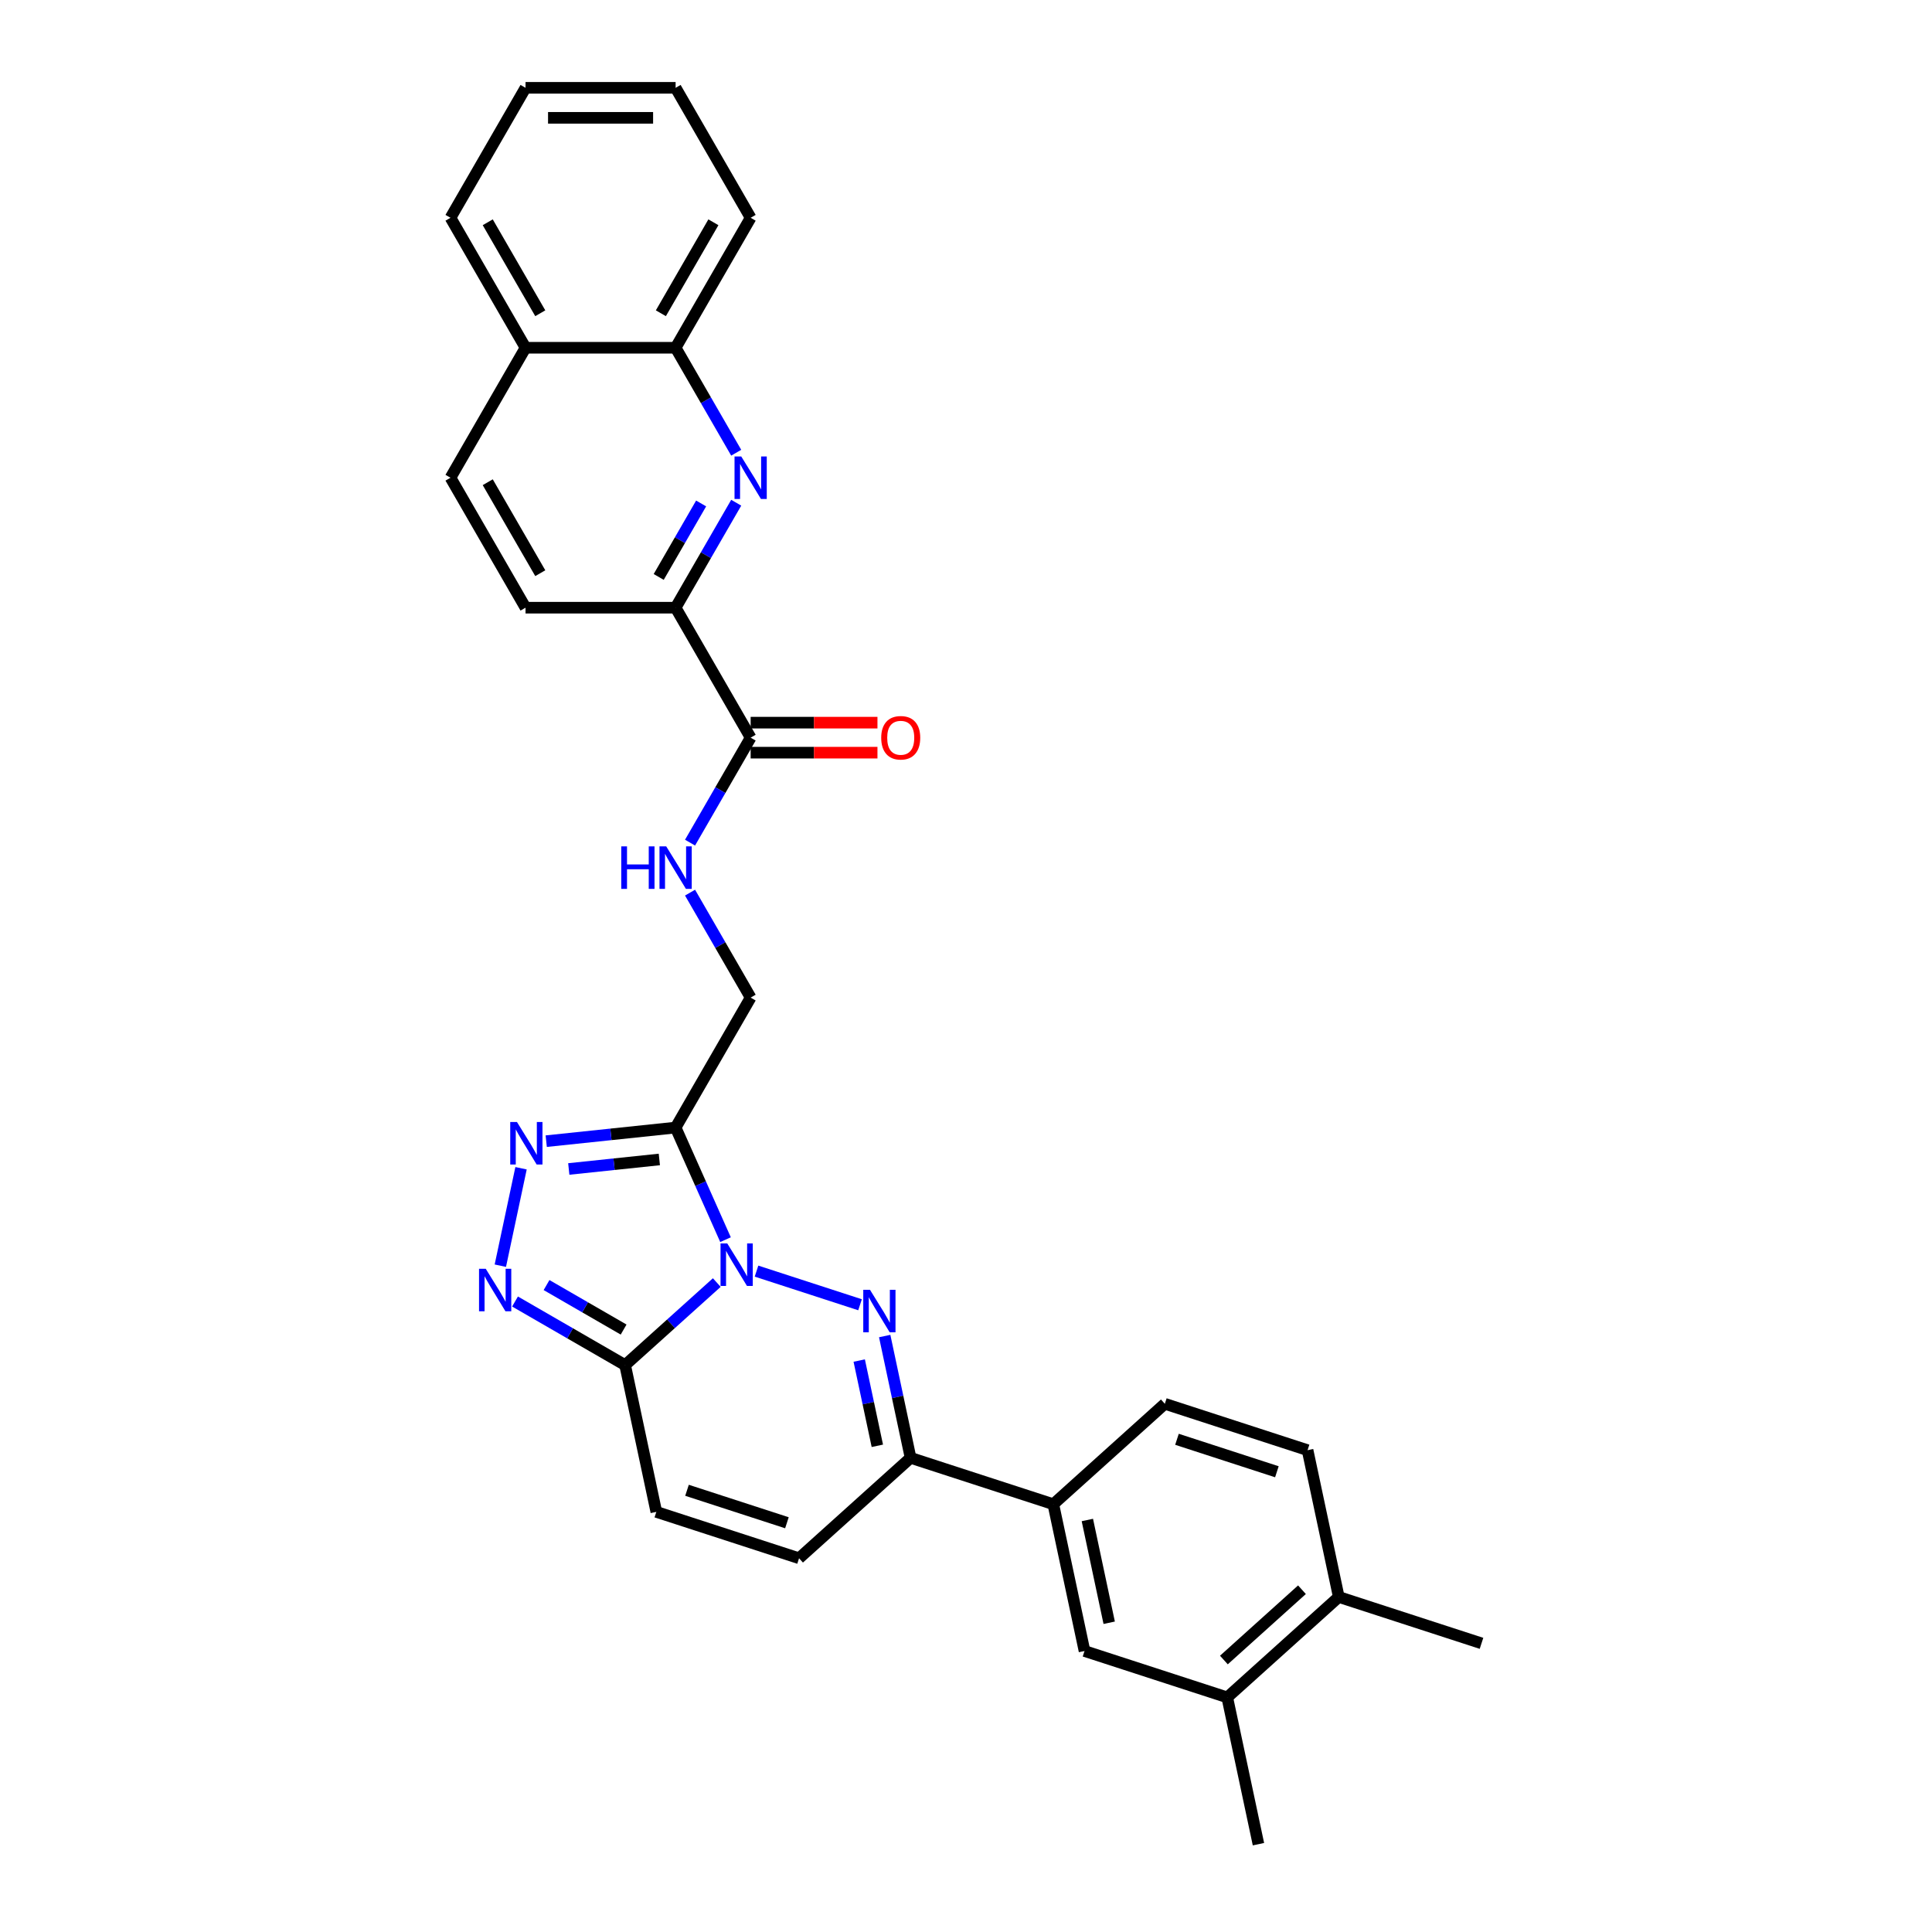 <?xml version='1.0' encoding='iso-8859-1'?>
<svg version='1.1' baseProfile='full'
              xmlns='http://www.w3.org/2000/svg'
                      xmlns:rdkit='http://www.rdkit.org/xml'
                      xmlns:xlink='http://www.w3.org/1999/xlink'
                  xml:space='preserve'
width='1000px' height='1000px' viewBox='0 0 1000 1000'>
<!-- END OF HEADER -->
<rect style='opacity:1.0;fill:#FFFFFF;stroke:none' width='1000' height='1000' x='0' y='0'> </rect>
<path class='bond-0' d='M 391.574,657.932 L 445.152,675.34' style='fill:none;fill-rule:evenodd;stroke:#0000FF;stroke-width:6px;stroke-linecap:butt;stroke-linejoin:miter;stroke-opacity:1' />
<path class='bond-1' d='M 375.528,641.649 L 362.611,612.638' style='fill:none;fill-rule:evenodd;stroke:#0000FF;stroke-width:6px;stroke-linecap:butt;stroke-linejoin:miter;stroke-opacity:1' />
<path class='bond-1' d='M 362.611,612.638 L 349.695,583.627' style='fill:none;fill-rule:evenodd;stroke:#000000;stroke-width:6px;stroke-linecap:butt;stroke-linejoin:miter;stroke-opacity:1' />
<path class='bond-2' d='M 371.005,663.851 L 347.284,685.209' style='fill:none;fill-rule:evenodd;stroke:#0000FF;stroke-width:6px;stroke-linecap:butt;stroke-linejoin:miter;stroke-opacity:1' />
<path class='bond-2' d='M 347.284,685.209 L 323.563,706.567' style='fill:none;fill-rule:evenodd;stroke:#000000;stroke-width:6px;stroke-linecap:butt;stroke-linejoin:miter;stroke-opacity:1' />
<path class='bond-3' d='M 457.917,691.535 L 464.617,723.055' style='fill:none;fill-rule:evenodd;stroke:#0000FF;stroke-width:6px;stroke-linecap:butt;stroke-linejoin:miter;stroke-opacity:1' />
<path class='bond-3' d='M 464.617,723.055 L 471.316,754.575' style='fill:none;fill-rule:evenodd;stroke:#000000;stroke-width:6px;stroke-linecap:butt;stroke-linejoin:miter;stroke-opacity:1' />
<path class='bond-3' d='M 444.731,704.221 L 449.42,726.285' style='fill:none;fill-rule:evenodd;stroke:#0000FF;stroke-width:6px;stroke-linecap:butt;stroke-linejoin:miter;stroke-opacity:1' />
<path class='bond-3' d='M 449.42,726.285 L 454.11,748.349' style='fill:none;fill-rule:evenodd;stroke:#000000;stroke-width:6px;stroke-linecap:butt;stroke-linejoin:miter;stroke-opacity:1' />
<path class='bond-4' d='M 349.695,583.627 L 316.21,587.147' style='fill:none;fill-rule:evenodd;stroke:#000000;stroke-width:6px;stroke-linecap:butt;stroke-linejoin:miter;stroke-opacity:1' />
<path class='bond-4' d='M 316.21,587.147 L 282.726,590.666' style='fill:none;fill-rule:evenodd;stroke:#0000FF;stroke-width:6px;stroke-linecap:butt;stroke-linejoin:miter;stroke-opacity:1' />
<path class='bond-4' d='M 341.273,600.134 L 317.834,602.597' style='fill:none;fill-rule:evenodd;stroke:#000000;stroke-width:6px;stroke-linecap:butt;stroke-linejoin:miter;stroke-opacity:1' />
<path class='bond-4' d='M 317.834,602.597 L 294.395,605.061' style='fill:none;fill-rule:evenodd;stroke:#0000FF;stroke-width:6px;stroke-linecap:butt;stroke-linejoin:miter;stroke-opacity:1' />
<path class='bond-5' d='M 349.695,583.627 L 388.534,516.356' style='fill:none;fill-rule:evenodd;stroke:#000000;stroke-width:6px;stroke-linecap:butt;stroke-linejoin:miter;stroke-opacity:1' />
<path class='bond-6' d='M 323.563,706.567 L 295.07,690.117' style='fill:none;fill-rule:evenodd;stroke:#000000;stroke-width:6px;stroke-linecap:butt;stroke-linejoin:miter;stroke-opacity:1' />
<path class='bond-6' d='M 295.07,690.117 L 266.576,673.666' style='fill:none;fill-rule:evenodd;stroke:#0000FF;stroke-width:6px;stroke-linecap:butt;stroke-linejoin:miter;stroke-opacity:1' />
<path class='bond-6' d='M 322.783,688.178 L 302.837,676.662' style='fill:none;fill-rule:evenodd;stroke:#000000;stroke-width:6px;stroke-linecap:butt;stroke-linejoin:miter;stroke-opacity:1' />
<path class='bond-6' d='M 302.837,676.662 L 282.892,665.147' style='fill:none;fill-rule:evenodd;stroke:#0000FF;stroke-width:6px;stroke-linecap:butt;stroke-linejoin:miter;stroke-opacity:1' />
<path class='bond-7' d='M 323.563,706.567 L 339.713,782.548' style='fill:none;fill-rule:evenodd;stroke:#000000;stroke-width:6px;stroke-linecap:butt;stroke-linejoin:miter;stroke-opacity:1' />
<path class='bond-8' d='M 269.691,604.688 L 258.972,655.118' style='fill:none;fill-rule:evenodd;stroke:#0000FF;stroke-width:6px;stroke-linecap:butt;stroke-linejoin:miter;stroke-opacity:1' />
<path class='bond-9' d='M 471.316,754.575 L 545.193,778.579' style='fill:none;fill-rule:evenodd;stroke:#000000;stroke-width:6px;stroke-linecap:butt;stroke-linejoin:miter;stroke-opacity:1' />
<path class='bond-10' d='M 471.316,754.575 L 413.59,806.552' style='fill:none;fill-rule:evenodd;stroke:#000000;stroke-width:6px;stroke-linecap:butt;stroke-linejoin:miter;stroke-opacity:1' />
<path class='bond-11' d='M 381.062,260.211 L 365.379,287.376' style='fill:none;fill-rule:evenodd;stroke:#0000FF;stroke-width:6px;stroke-linecap:butt;stroke-linejoin:miter;stroke-opacity:1' />
<path class='bond-11' d='M 365.379,287.376 L 349.695,314.541' style='fill:none;fill-rule:evenodd;stroke:#000000;stroke-width:6px;stroke-linecap:butt;stroke-linejoin:miter;stroke-opacity:1' />
<path class='bond-11' d='M 362.903,260.592 L 351.924,279.608' style='fill:none;fill-rule:evenodd;stroke:#0000FF;stroke-width:6px;stroke-linecap:butt;stroke-linejoin:miter;stroke-opacity:1' />
<path class='bond-11' d='M 351.924,279.608 L 340.946,298.624' style='fill:none;fill-rule:evenodd;stroke:#000000;stroke-width:6px;stroke-linecap:butt;stroke-linejoin:miter;stroke-opacity:1' />
<path class='bond-12' d='M 381.062,234.328 L 365.379,207.163' style='fill:none;fill-rule:evenodd;stroke:#0000FF;stroke-width:6px;stroke-linecap:butt;stroke-linejoin:miter;stroke-opacity:1' />
<path class='bond-12' d='M 365.379,207.163 L 349.695,179.998' style='fill:none;fill-rule:evenodd;stroke:#000000;stroke-width:6px;stroke-linecap:butt;stroke-linejoin:miter;stroke-opacity:1' />
<path class='bond-13' d='M 339.713,782.548 L 413.59,806.552' style='fill:none;fill-rule:evenodd;stroke:#000000;stroke-width:6px;stroke-linecap:butt;stroke-linejoin:miter;stroke-opacity:1' />
<path class='bond-13' d='M 355.596,771.374 L 407.309,788.176' style='fill:none;fill-rule:evenodd;stroke:#000000;stroke-width:6px;stroke-linecap:butt;stroke-linejoin:miter;stroke-opacity:1' />
<path class='bond-14' d='M 388.534,381.813 L 372.85,408.978' style='fill:none;fill-rule:evenodd;stroke:#000000;stroke-width:6px;stroke-linecap:butt;stroke-linejoin:miter;stroke-opacity:1' />
<path class='bond-14' d='M 372.85,408.978 L 357.166,436.143' style='fill:none;fill-rule:evenodd;stroke:#0000FF;stroke-width:6px;stroke-linecap:butt;stroke-linejoin:miter;stroke-opacity:1' />
<path class='bond-15' d='M 388.534,381.813 L 349.695,314.541' style='fill:none;fill-rule:evenodd;stroke:#000000;stroke-width:6px;stroke-linecap:butt;stroke-linejoin:miter;stroke-opacity:1' />
<path class='bond-16' d='M 388.534,389.58 L 421.353,389.58' style='fill:none;fill-rule:evenodd;stroke:#000000;stroke-width:6px;stroke-linecap:butt;stroke-linejoin:miter;stroke-opacity:1' />
<path class='bond-16' d='M 421.353,389.58 L 454.172,389.58' style='fill:none;fill-rule:evenodd;stroke:#FF0000;stroke-width:6px;stroke-linecap:butt;stroke-linejoin:miter;stroke-opacity:1' />
<path class='bond-16' d='M 388.534,374.045 L 421.353,374.045' style='fill:none;fill-rule:evenodd;stroke:#000000;stroke-width:6px;stroke-linecap:butt;stroke-linejoin:miter;stroke-opacity:1' />
<path class='bond-16' d='M 421.353,374.045 L 454.172,374.045' style='fill:none;fill-rule:evenodd;stroke:#FF0000;stroke-width:6px;stroke-linecap:butt;stroke-linejoin:miter;stroke-opacity:1' />
<path class='bond-17' d='M 349.695,314.541 L 272.016,314.541' style='fill:none;fill-rule:evenodd;stroke:#000000;stroke-width:6px;stroke-linecap:butt;stroke-linejoin:miter;stroke-opacity:1' />
<path class='bond-18' d='M 545.193,778.579 L 561.343,854.56' style='fill:none;fill-rule:evenodd;stroke:#000000;stroke-width:6px;stroke-linecap:butt;stroke-linejoin:miter;stroke-opacity:1' />
<path class='bond-18' d='M 562.812,786.746 L 574.117,839.933' style='fill:none;fill-rule:evenodd;stroke:#000000;stroke-width:6px;stroke-linecap:butt;stroke-linejoin:miter;stroke-opacity:1' />
<path class='bond-19' d='M 545.193,778.579 L 602.919,726.602' style='fill:none;fill-rule:evenodd;stroke:#000000;stroke-width:6px;stroke-linecap:butt;stroke-linejoin:miter;stroke-opacity:1' />
<path class='bond-20' d='M 357.166,462.025 L 372.85,489.191' style='fill:none;fill-rule:evenodd;stroke:#0000FF;stroke-width:6px;stroke-linecap:butt;stroke-linejoin:miter;stroke-opacity:1' />
<path class='bond-20' d='M 372.85,489.191 L 388.534,516.356' style='fill:none;fill-rule:evenodd;stroke:#000000;stroke-width:6px;stroke-linecap:butt;stroke-linejoin:miter;stroke-opacity:1' />
<path class='bond-21' d='M 561.343,854.56 L 635.22,878.564' style='fill:none;fill-rule:evenodd;stroke:#000000;stroke-width:6px;stroke-linecap:butt;stroke-linejoin:miter;stroke-opacity:1' />
<path class='bond-22' d='M 349.695,179.998 L 388.534,112.726' style='fill:none;fill-rule:evenodd;stroke:#000000;stroke-width:6px;stroke-linecap:butt;stroke-linejoin:miter;stroke-opacity:1' />
<path class='bond-22' d='M 342.066,162.139 L 369.254,115.049' style='fill:none;fill-rule:evenodd;stroke:#000000;stroke-width:6px;stroke-linecap:butt;stroke-linejoin:miter;stroke-opacity:1' />
<path class='bond-23' d='M 349.695,179.998 L 272.016,179.998' style='fill:none;fill-rule:evenodd;stroke:#000000;stroke-width:6px;stroke-linecap:butt;stroke-linejoin:miter;stroke-opacity:1' />
<path class='bond-24' d='M 635.22,878.564 L 651.37,954.545' style='fill:none;fill-rule:evenodd;stroke:#000000;stroke-width:6px;stroke-linecap:butt;stroke-linejoin:miter;stroke-opacity:1' />
<path class='bond-25' d='M 635.22,878.564 L 692.946,826.587' style='fill:none;fill-rule:evenodd;stroke:#000000;stroke-width:6px;stroke-linecap:butt;stroke-linejoin:miter;stroke-opacity:1' />
<path class='bond-25' d='M 633.484,859.223 L 673.892,822.839' style='fill:none;fill-rule:evenodd;stroke:#000000;stroke-width:6px;stroke-linecap:butt;stroke-linejoin:miter;stroke-opacity:1' />
<path class='bond-26' d='M 692.946,826.587 L 676.796,750.606' style='fill:none;fill-rule:evenodd;stroke:#000000;stroke-width:6px;stroke-linecap:butt;stroke-linejoin:miter;stroke-opacity:1' />
<path class='bond-27' d='M 692.946,826.587 L 766.823,850.591' style='fill:none;fill-rule:evenodd;stroke:#000000;stroke-width:6px;stroke-linecap:butt;stroke-linejoin:miter;stroke-opacity:1' />
<path class='bond-28' d='M 272.016,314.541 L 233.177,247.269' style='fill:none;fill-rule:evenodd;stroke:#000000;stroke-width:6px;stroke-linecap:butt;stroke-linejoin:miter;stroke-opacity:1' />
<path class='bond-28' d='M 279.645,296.682 L 252.457,249.592' style='fill:none;fill-rule:evenodd;stroke:#000000;stroke-width:6px;stroke-linecap:butt;stroke-linejoin:miter;stroke-opacity:1' />
<path class='bond-29' d='M 602.919,726.602 L 676.796,750.606' style='fill:none;fill-rule:evenodd;stroke:#000000;stroke-width:6px;stroke-linecap:butt;stroke-linejoin:miter;stroke-opacity:1' />
<path class='bond-29' d='M 609.2,744.978 L 660.914,761.781' style='fill:none;fill-rule:evenodd;stroke:#000000;stroke-width:6px;stroke-linecap:butt;stroke-linejoin:miter;stroke-opacity:1' />
<path class='bond-30' d='M 272.016,179.998 L 233.177,247.269' style='fill:none;fill-rule:evenodd;stroke:#000000;stroke-width:6px;stroke-linecap:butt;stroke-linejoin:miter;stroke-opacity:1' />
<path class='bond-31' d='M 272.016,179.998 L 233.177,112.726' style='fill:none;fill-rule:evenodd;stroke:#000000;stroke-width:6px;stroke-linecap:butt;stroke-linejoin:miter;stroke-opacity:1' />
<path class='bond-31' d='M 279.645,162.139 L 252.457,115.049' style='fill:none;fill-rule:evenodd;stroke:#000000;stroke-width:6px;stroke-linecap:butt;stroke-linejoin:miter;stroke-opacity:1' />
<path class='bond-32' d='M 388.534,112.726 L 349.695,45.455' style='fill:none;fill-rule:evenodd;stroke:#000000;stroke-width:6px;stroke-linecap:butt;stroke-linejoin:miter;stroke-opacity:1' />
<path class='bond-33' d='M 233.177,112.726 L 272.016,45.455' style='fill:none;fill-rule:evenodd;stroke:#000000;stroke-width:6px;stroke-linecap:butt;stroke-linejoin:miter;stroke-opacity:1' />
<path class='bond-34' d='M 349.695,45.455 L 272.016,45.455' style='fill:none;fill-rule:evenodd;stroke:#000000;stroke-width:6px;stroke-linecap:butt;stroke-linejoin:miter;stroke-opacity:1' />
<path class='bond-34' d='M 338.043,60.99 L 283.668,60.99' style='fill:none;fill-rule:evenodd;stroke:#000000;stroke-width:6px;stroke-linecap:butt;stroke-linejoin:miter;stroke-opacity:1' />
<path  class='atom-0' d='M 376.427 643.591
L 383.635 655.243
Q 384.35 656.392, 385.5 658.474
Q 386.649 660.556, 386.711 660.68
L 386.711 643.591
L 389.632 643.591
L 389.632 665.589
L 386.618 665.589
L 378.881 652.85
Q 377.98 651.359, 377.017 649.65
Q 376.085 647.941, 375.805 647.413
L 375.805 665.589
L 372.947 665.589
L 372.947 643.591
L 376.427 643.591
' fill='#0000FF'/>
<path  class='atom-1' d='M 450.303 667.595
L 457.512 679.247
Q 458.227 680.396, 459.376 682.478
Q 460.526 684.56, 460.588 684.684
L 460.588 667.595
L 463.509 667.595
L 463.509 689.593
L 460.495 689.593
L 452.758 676.854
Q 451.857 675.363, 450.894 673.654
Q 449.962 671.945, 449.682 671.417
L 449.682 689.593
L 446.823 689.593
L 446.823 667.595
L 450.303 667.595
' fill='#0000FF'/>
<path  class='atom-4' d='M 267.579 580.748
L 274.788 592.399
Q 275.502 593.549, 276.652 595.631
Q 277.801 597.713, 277.864 597.837
L 277.864 580.748
L 280.784 580.748
L 280.784 602.746
L 277.77 602.746
L 270.034 590.007
Q 269.133 588.516, 268.169 586.807
Q 267.237 585.098, 266.958 584.569
L 266.958 602.746
L 264.099 602.746
L 264.099 580.748
L 267.579 580.748
' fill='#0000FF'/>
<path  class='atom-5' d='M 251.429 656.729
L 258.637 668.381
Q 259.352 669.53, 260.502 671.612
Q 261.651 673.694, 261.713 673.818
L 261.713 656.729
L 264.634 656.729
L 264.634 678.727
L 261.62 678.727
L 253.883 665.988
Q 252.982 664.497, 252.019 662.788
Q 251.087 661.079, 250.807 660.551
L 250.807 678.727
L 247.949 678.727
L 247.949 656.729
L 251.429 656.729
' fill='#0000FF'/>
<path  class='atom-7' d='M 383.671 236.27
L 390.88 247.922
Q 391.594 249.071, 392.744 251.153
Q 393.894 253.235, 393.956 253.359
L 393.956 236.27
L 396.877 236.27
L 396.877 258.269
L 393.863 258.269
L 386.126 245.529
Q 385.225 244.038, 384.262 242.329
Q 383.33 240.62, 383.05 240.092
L 383.05 258.269
L 380.191 258.269
L 380.191 236.27
L 383.671 236.27
' fill='#0000FF'/>
<path  class='atom-13' d='M 321.56 438.085
L 324.542 438.085
L 324.542 447.437
L 335.79 447.437
L 335.79 438.085
L 338.773 438.085
L 338.773 460.083
L 335.79 460.083
L 335.79 449.923
L 324.542 449.923
L 324.542 460.083
L 321.56 460.083
L 321.56 438.085
' fill='#0000FF'/>
<path  class='atom-13' d='M 344.832 438.085
L 352.041 449.737
Q 352.755 450.886, 353.905 452.968
Q 355.055 455.05, 355.117 455.174
L 355.117 438.085
L 358.037 438.085
L 358.037 460.083
L 355.023 460.083
L 347.287 447.344
Q 346.386 445.853, 345.422 444.144
Q 344.49 442.435, 344.211 441.907
L 344.211 460.083
L 341.352 460.083
L 341.352 438.085
L 344.832 438.085
' fill='#0000FF'/>
<path  class='atom-19' d='M 456.114 381.875
Q 456.114 376.593, 458.724 373.641
Q 461.334 370.689, 466.213 370.689
Q 471.091 370.689, 473.701 373.641
Q 476.311 376.593, 476.311 381.875
Q 476.311 387.219, 473.67 390.264
Q 471.029 393.278, 466.213 393.278
Q 461.365 393.278, 458.724 390.264
Q 456.114 387.25, 456.114 381.875
M 466.213 390.792
Q 469.568 390.792, 471.37 388.555
Q 473.204 386.287, 473.204 381.875
Q 473.204 377.556, 471.37 375.381
Q 469.568 373.175, 466.213 373.175
Q 462.857 373.175, 461.024 375.35
Q 459.221 377.525, 459.221 381.875
Q 459.221 386.318, 461.024 388.555
Q 462.857 390.792, 466.213 390.792
' fill='#FF0000'/>
</svg>
